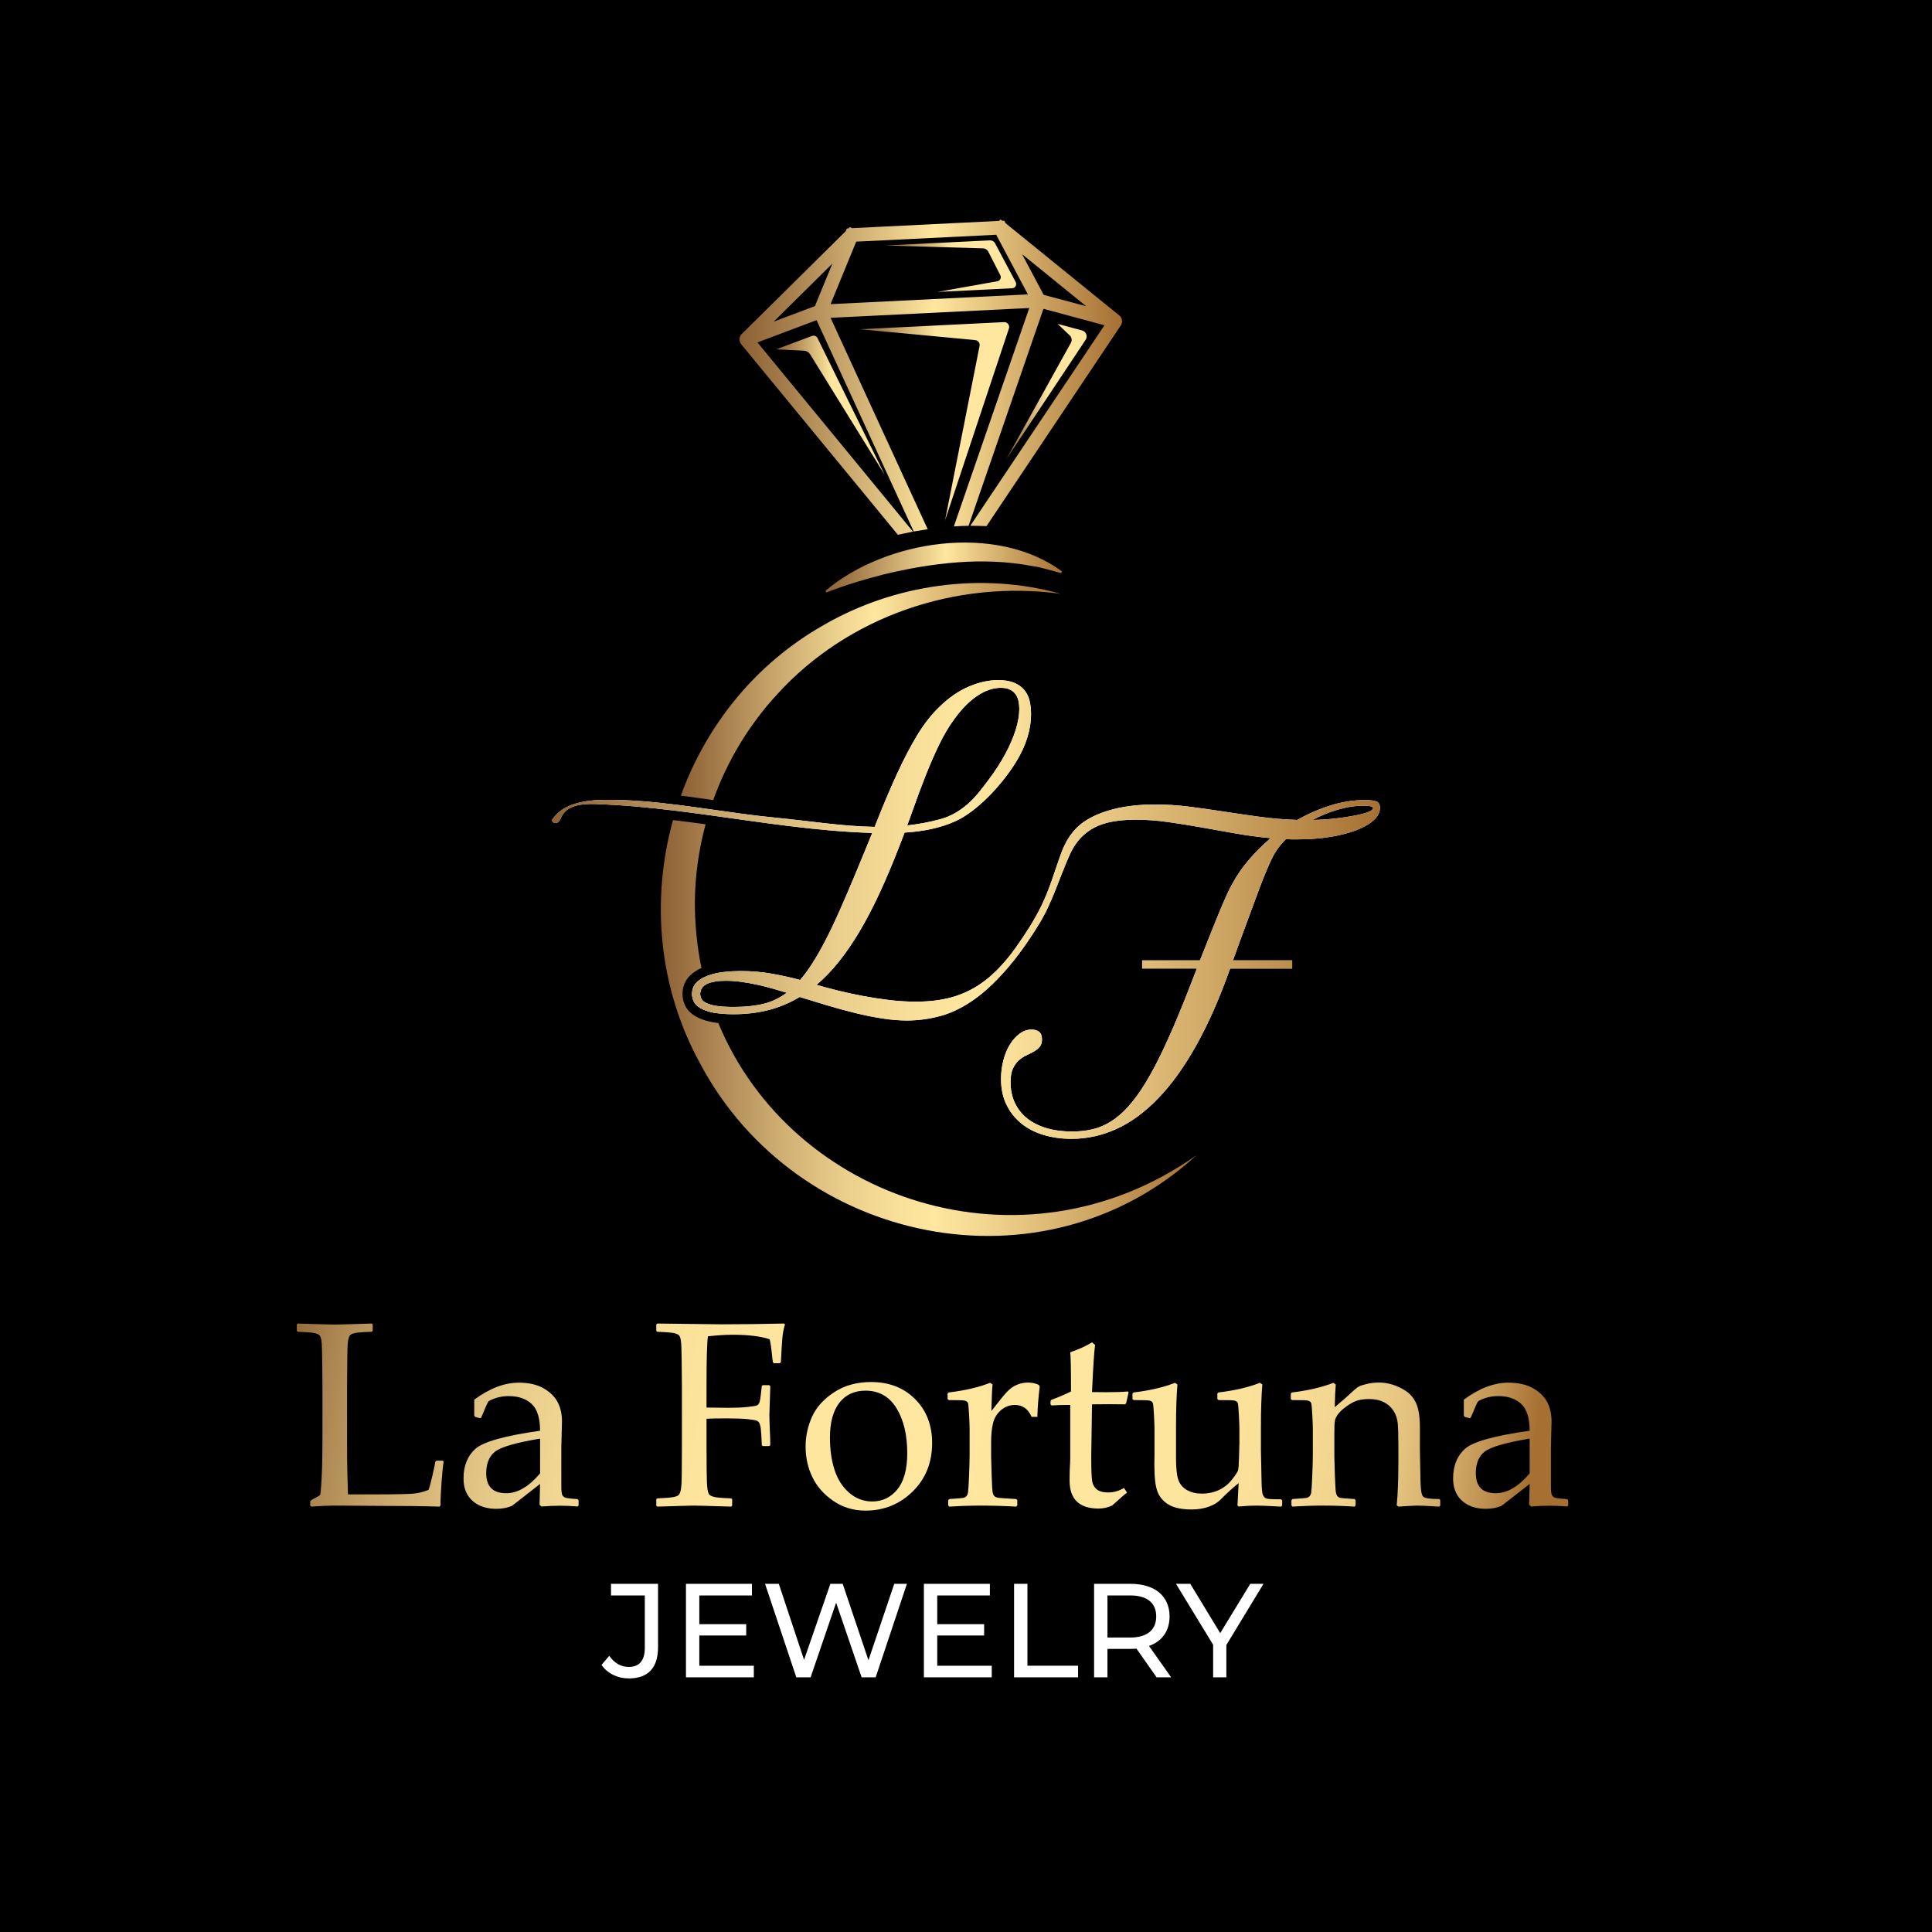 <svg xml:space="preserve" style="enable-background:new 0 0 3000 3000;" viewBox="0 0 3000 3000" y="0px" x="0px" xmlns:xlink="http://www.w3.org/1999/xlink" xmlns="http://www.w3.org/2000/svg" id="Layer_1" version="1.1">
<style type="text/css">
	.st0{stroke:#000000;stroke-miterlimit:10;}
	.st1{fill:url(#SVGID_1_);}
	.st2{fill:url(#SVGID_00000172409324422528577460000004516989243032609720_);}
	.st3{fill:url(#SVGID_00000178188737216573700040000013229994009526078080_);}
	.st4{fill:url(#SVGID_00000060006329146907292740000012583899188129133464_);}
	.st5{fill:url(#SVGID_00000001627973674837005530000016711638450771065256_);}
	.st6{fill:url(#SVGID_00000119831851064931775250000008488366230449412493_);}
	.st7{fill:url(#SVGID_00000017511765995339110520000006044158451010723973_);}
	.st8{fill:url(#SVGID_00000085967325208593668510000001064511098205279416_);}
	.st9{fill:url(#SVGID_00000180349953932118267370000008025961574440970173_);}
	.st10{fill:#FFFFFF;}
	.st11{fill:url(#SVGID_00000165235544561105318650000015255194694435870095_);}
	.st12{fill:url(#SVGID_00000028325531502913758320000005579332087512084116_);}
	.st13{fill:url(#SVGID_00000176012697835785635280000003943778245211383722_);}
	.st14{fill:url(#SVGID_00000046305089663653386160000001978880533234177671_);}
	.st15{fill:url(#SVGID_00000117646925062361009810000015095937215741815446_);}
	.st16{fill:url(#SVGID_00000124853268982719294160000017682778709423556287_);}
	.st17{fill:url(#SVGID_00000047762388318745619190000005462010759739873668_);}
	.st18{fill:url(#SVGID_00000120534267374753782600000016352187219758929591_);}
	.st19{fill:url(#SVGID_00000062171631213251949630000013414432879853416615_);}
</style>
<rect height="3004.29" width="3000" y="-2.84"></rect>
<g>
	<g>
		<g>
			<g>
				<path d="M460.9,2056.59l1.6-1.4c33.08,1.07,52.15,1.6,57.22,1.6c4.53,0,23.67-0.53,57.42-1.6l1.6,1.4v10l-1.6,1.4
					c-9.2,0.27-16.31,0.67-21.31,1.2c-5,0.53-8.64,1.54-10.9,3c-2.27,1.47-3.77,4.9-4.5,10.3c-0.73,5.4-1.1,12.9-1.1,22.51
					l-0.4,46.02v88.43c0,22.14,0.13,37.61,0.4,46.42l1,34.61h40.81c32.54,0,52.85-0.4,60.92-1.2c8.07-0.8,15.84-2.73,23.31-5.8
					c1.47-3.33,3.57-11,6.3-23.01c2.73-12,4.17-18.94,4.3-20.81l1.8-1.6h9.8l1.4,1.6c-1.07,5.34-2.17,15.67-3.3,31.01
					c-1.13,15.34-1.7,27.74-1.7,37.21l-1.6,1.6c-25.34-0.8-58.62-1.2-99.83-1.2l-58.42-0.4c-13.34,0-26.94,0.53-40.81,1.6l-1.6-1.6
					v-6.6l1.6-2c8.27-4.27,12.8-6.87,13.6-7.8c0.8-0.93,1.63-9.54,2.5-25.81c0.87-16.27,1.3-35.88,1.3-58.82v-85.83l-0.4-39.01
					c-0.13-15.21-0.5-25.01-1.1-29.41c-0.6-4.4-1.53-7.33-2.8-8.8c-1.27-1.47-3.7-2.67-7.3-3.6c-3.6-0.93-12.47-1.67-26.61-2.2
					l-1.6-1.4V2056.59z" class="st0"></path>
				<path d="M745.79,2202.24l-7.8-2l-1.6-2v-24.81c23.74-17.61,46.82-26.41,69.22-26.41c15.34,0,28.08,2.87,38.21,8.6
					c10.13,5.74,17.47,12.9,22.01,21.51c4.53,8.6,6.8,18.64,6.8,30.11l-1,40.21v59.62c0,8.14,0.57,13.07,1.7,14.8
					c1.13,1.74,2.43,2.9,3.9,3.5c1.47,0.6,4.2,1.1,8.2,1.5l11.4,1l1.6,1.8v8l-1.6,1.6c-9.74-0.8-18.81-1.2-27.21-1.2
					c-8,0-17.61,0.4-28.81,1.2l-3-2.8l0.8-32.21L795,2338.29c-7.34,3.07-15.34,4.6-24.01,4.6c-10.67,0-19.84-1.94-27.51-5.8
					c-7.67-3.87-13.54-9.27-17.61-16.21c-4.07-6.93-6.1-15.34-6.1-25.21c0-19.61,6.13-34.91,18.41-45.92
					c12.27-11,45.75-20.37,100.43-28.11c0-19.74-4.4-33.64-13.2-41.71c-8.8-8.07-20.61-12.1-35.41-12.1
					c-7.74,0-14.77,1.13-21.11,3.4c-6.34,2.27-9.97,4.1-10.9,5.5c-0.93,1.4-4.54,9.57-10.8,24.51L745.79,2202.24z M838.62,2233.85
					c-37.35,6.27-60.62,13-69.82,20.21c-9.2,7.2-13.8,18.34-13.8,33.41c0,20.81,10.33,31.21,31.01,31.21
					c17.74,0,35.28-10.27,52.62-30.81V2233.85z" class="st0"></path>
				<path d="M1097.09,2203.04v40.61l0.2,39.01c0.13,14.54,0.53,24.18,1.2,28.91c0.67,4.74,1.63,7.8,2.9,9.2
					c1.27,1.4,3.7,2.6,7.3,3.6c3.6,1,12.47,1.77,26.61,2.3l1.6,1.2v10l-1.6,1.6c-33.88-1.07-53.02-1.6-57.42-1.6
					c-4.27,0-23.34,0.53-57.22,1.6l-1.6-1.6v-10l1.6-1.2c12.54-0.53,20.84-1.2,24.91-2c4.07-0.8,6.8-1.87,8.2-3.2
					c1.4-1.33,2.53-4,3.4-8c0.87-4,1.37-13.07,1.5-27.21l0.2-42.62v-92.63l-0.4-39.01c-0.13-15.21-0.5-25.01-1.1-29.41
					s-1.53-7.33-2.8-8.8c-1.27-1.47-3.7-2.67-7.3-3.6c-3.6-0.93-12.47-1.67-26.61-2.2l-1.6-1.4v-10l1.6-1.4
					c56.55,0.8,89.56,1.2,99.03,1.2c31.74,0,64.29-0.4,97.63-1.2l1.6,1.4c-2.14,6.67-3.54,14.24-4.2,22.71
					c-0.67,8.47-1.4,20.44-2.2,35.91l-1.6,1.6h-9.4l-1.4-1.6c-0.27-0.93-0.87-6.07-1.8-15.41c-0.67-7.33-1.73-14.07-3.2-20.21
					c-13.87-4.67-33.01-7-57.42-7c-10.94,0-23.74,0.8-38.41,2.4c-1.47,10.4-2.2,35.75-2.2,76.03v34.61
					c16.94,0.27,28.48,0.4,34.61,0.4c11.34,0,21.07-0.43,29.21-1.3c8.13-0.87,13-1.7,14.6-2.5c1.6-0.8,2.83-2.3,3.7-4.5
					c0.87-2.2,1.7-7.03,2.5-14.5l1.2-10.8l1.4-1.6h10.2l1.6,1.8l-1.4,43.81c0,5.07,0.2,12.4,0.6,22.01
					c0.53,10.94,0.8,19.41,0.8,25.41l-1.8,1.6h-10l-1.4-1.6l-0.8-17.01c-0.4-6.67-1.07-11.54-2-14.6c-0.93-3.07-2.47-5.07-4.6-6
					c-2.13-0.93-6.87-1.8-14.2-2.6c-7.34-0.8-18.61-1.2-33.81-1.2C1114.02,2202.44,1103.89,2202.64,1097.09,2203.04z" class="st0"></path>
				<path d="M1250.93,2246.25c0-15.87,3.27-31.18,9.8-45.92c6.53-14.74,17.91-27.47,34.11-38.21
					c16.21-10.74,35.44-16.11,57.72-16.11c28.01,0,50.82,8.84,68.42,26.51c17.61,17.67,26.41,40.38,26.41,68.12
					c0,30.54-10.1,55.69-30.31,75.43c-20.21,19.74-44.58,29.61-73.12,29.61c-18.68,0-35.35-5.04-50.02-15.11
					c-14.67-10.07-25.51-22.37-32.51-36.91C1254.43,2279.13,1250.93,2263.33,1250.93,2246.25z M1288.74,2232.45
					c0,18.67,2.4,35.38,7.2,50.12c4.8,14.74,12.4,26.58,22.81,35.51c10.4,8.94,22.27,13.4,35.61,13.4
					c15.74,0,28.74-6.23,39.01-18.71c10.27-12.47,15.41-31.24,15.41-56.32c0-28.41-5.57-51.68-16.71-69.82
					c-11.14-18.14-27.18-27.21-48.12-27.21c-17.34,0-30.88,6.27-40.61,18.81C1293.61,2190.77,1288.74,2208.84,1288.74,2232.45z" class="st0"></path>
				<path d="M1537.42,2147.22l3.8,2.6c-0.8,7.74-1.4,21.48-1.8,41.21l15-19.01c4.93-6.27,9.3-11.1,13.1-14.5
					c3.8-3.4,8.23-6.03,13.3-7.9c5.07-1.87,10.27-2.8,15.61-2.8c5.87,0,11.4,1.2,16.61,3.6l1.4,2.8
					c-2.14,17.74-3.34,33.35-3.6,46.82h-9c-5.34-12.27-13.94-18.41-25.81-18.41c-8.27,0-15.47,2.63-21.61,7.9
					c-6.14,5.27-10.24,11.87-12.3,19.81c-2.07,7.94-3.1,17.97-3.1,30.11v22.21c0,4,0.27,13.8,0.8,29.41
					c0.53,15.61,1.1,24.61,1.7,27.01c0.6,2.4,1.53,4.17,2.8,5.3c1.27,1.13,2.93,1.9,5,2.3c2.07,0.4,11.57,1.07,28.51,2l1.8,1.6v8.4
					l-1.8,1.8c-17.74-1.07-36.28-1.6-55.62-1.6c-15.34,0-31.34,0.53-48.02,1.6l-1.8-1.8v-8.4l1.8-1.6c12.94-0.8,20.24-1.4,21.91-1.8
					c1.67-0.4,3.13-1.23,4.4-2.5c1.27-1.27,2.13-3.2,2.6-5.8c0.47-2.6,1-11.2,1.6-25.81c0.6-14.61,0.9-25.64,0.9-33.11v-39.41
					c0-5.33-0.27-12.6-0.8-21.81c-0.53-9.2-0.97-14.87-1.3-17c-0.33-2.13-1.37-3.7-3.1-4.7c-1.74-1-5.2-1.5-10.4-1.5l-16.81-0.2
					l-1.8-1.6v-8.6l1.6-1.6C1498.47,2159.16,1519.94,2154.16,1537.42,2147.22z" class="st0"></path>
				<path d="M1631.24,2180.83v-5.2l1.4-2c12.54-4.67,22.67-9,30.41-13c0-34.81-0.4-55.08-1.2-60.82
					c13.74-4.8,25.01-9.93,33.81-15.41l4.8,4c-1.33,8.4-2.94,32.81-4.8,73.22c6.67,0.13,13.87,0.2,21.61,0.2
					c15.74,0,27.01-0.4,33.81-1.2l1.4,1.4l-3.8,16.81l-1.6,1.8c-6.8-0.13-14.34-0.2-22.61-0.2c-7.47,0-17.07,0.07-28.81,0.2
					l-1.2,81.43c0,18.81,0.43,31.11,1.3,36.91c0.87,5.8,3.27,10.34,7.2,13.6c3.93,3.27,9.77,4.9,17.51,4.9
					c8.93,0,17.21-2.33,24.81-7l4.8,7.2c-3.2,2.27-10.87,8.94-23.01,20.01c-6.94,3.2-14,4.8-21.21,4.8
					c-30.01,0-45.01-14.54-45.01-43.62c0-10.67,0.27-19.74,0.8-27.21c0.13-2.27,0.2-4.6,0.2-7v-83.03h-8.2
					c-6,0-12.87,0.27-20.61,0.8L1631.24,2180.83z" class="st0"></path>
				<path d="M1824.5,2147.22l3.8,2.6c-1.47,17.48-2.2,39.68-2.2,66.62v46.62c0,17.07,1.3,28.94,3.9,35.61
					c2.6,6.67,7.1,11.77,13.5,15.3c6.4,3.54,14,5.3,22.81,5.3c9.73,0,18.61-1.9,26.61-5.7c8-3.8,14.71-9.17,20.11-16.11
					c5.4-6.93,8.5-11.6,9.3-14c0.8-2.4,1.33-9.13,1.6-20.21l0.6-22.41v-21.61c0-5.33-0.27-12.6-0.8-21.81
					c-0.53-9.2-0.97-14.87-1.3-17c-0.33-2.13-1.37-3.7-3.1-4.7c-1.73-1-5.2-1.5-10.4-1.5l-16.81-0.2l-1.8-1.6v-8.6l1.6-1.6
					c25.47-3.07,46.95-8.07,64.42-15l3.8,2.6c-1.47,17.48-2.2,39.68-2.2,66.62v35.21c0,2,0.33,18.34,1,49.02
					c0.27,11.34,0.97,18.24,2.1,20.71c1.13,2.47,2.7,4.2,4.7,5.2s7.93,1.5,17.81,1.5h5.6l1.8,1.6v8l-1.6,1.8
					c-18.81-1.07-31.41-1.6-37.81-1.6c-8.14,0-17.54,0.47-28.21,1.4l-1.8-1.6c0.8-13.6,1.4-25.14,1.8-34.61
					c-8.4,6.54-18.01,15.27-28.81,26.21c-4.14,4.14-10.07,7.6-17.81,10.4c-7.74,2.8-16.54,4.2-26.41,4.2
					c-14.94,0-26.58-2.37-34.91-7.1c-8.34-4.73-14.24-11.27-17.71-19.61c-3.47-8.33-5.2-22.71-5.2-43.11l0.2-15.81v-39.01
					c0-5.33-0.27-12.6-0.8-21.81c-0.53-9.2-0.97-14.87-1.3-17c-0.33-2.13-1.37-3.7-3.1-4.7c-1.74-1-5.2-1.5-10.4-1.5l-16.81-0.2
					l-1.8-1.6v-8.6l1.6-1.6C1785.55,2159.16,1807.02,2154.16,1824.5,2147.22z" class="st0"></path>
				<path d="M2070.37,2147.22l3.8,2.6c-0.8,8.94-1.33,20.68-1.6,35.21c10.67-8.8,20.81-17.74,30.41-26.81
					c2.8-2.53,5.43-4.4,7.9-5.6c2.47-1.2,6.57-2.47,12.3-3.8c5.73-1.33,11.6-2,17.61-2c10.13,0,19.97,2.07,29.51,6.2
					c9.53,4.14,16.74,9.04,21.61,14.71c4.87,5.67,8.23,12.37,10.1,20.11c1.87,7.74,2.8,17.27,2.8,28.61v35.21
					c0,2.27,0.33,18.88,1,49.82c0.27,12.67,1.67,20.21,4.2,22.61c2.53,2.4,10.8,3.6,24.81,3.6l1.6,1.6v8.6l-1.6,1.6
					c-16.94-1.07-28.41-1.6-34.41-1.6c-3.47,0-13.21,0.53-29.21,1.6l-2.4-2.2c1.73-17.34,2.6-39.94,2.6-67.82v-26.21
					c0-15.74-0.37-27.08-1.1-34.01c-0.73-6.93-2.97-13.24-6.7-18.91c-3.74-5.67-8.74-10.07-15.01-13.21
					c-6.27-3.13-13.74-4.7-22.41-4.7c-6.94,0-12.87,0.7-17.81,2.1c-4.94,1.4-10.47,4.27-16.61,8.6c-6.14,4.34-10.67,8.4-13.6,12.2
					c-2.93,3.8-4.7,7.34-5.3,10.6c-0.6,3.27-0.9,10.24-0.9,20.91v34.81c0,2.93,0.27,12.37,0.8,28.31c0.53,15.94,1.1,25.24,1.7,27.91
					c0.6,2.67,1.5,4.6,2.7,5.8s2.67,1.97,4.4,2.3c1.73,0.33,8.93,0.9,21.61,1.7l1.8,1.6v8.4l-1.6,1.8
					c-16.67-1.07-32.75-1.6-48.22-1.6c-15.34,0-31.34,0.53-48.02,1.6l-1.8-1.8v-8.4l1.8-1.6c12.94-0.8,20.24-1.4,21.91-1.8
					c1.67-0.4,3.13-1.23,4.4-2.5c1.27-1.27,2.13-3.2,2.6-5.8c0.47-2.6,1-11.2,1.6-25.81c0.6-14.61,0.9-25.64,0.9-33.11v-39.41
					c0-5.33-0.27-12.6-0.8-21.81c-0.54-9.2-0.97-14.87-1.3-17c-0.33-2.13-1.37-3.7-3.1-4.7c-1.74-1-5.2-1.5-10.4-1.5l-16.81-0.2
					l-1.8-1.6v-8.6l1.6-1.6C2031.42,2159.16,2052.9,2154.16,2070.37,2147.22z" class="st0"></path>
				<path d="M2282.43,2202.24l-7.8-2l-1.6-2v-24.81c23.74-17.61,46.82-26.41,69.22-26.41c15.34,0,28.08,2.87,38.21,8.6
					c10.13,5.74,17.47,12.9,22.01,21.51c4.53,8.6,6.8,18.64,6.8,30.11l-1,40.21v59.62c0,8.14,0.57,13.07,1.7,14.8
					c1.13,1.74,2.43,2.9,3.9,3.5c1.47,0.6,4.2,1.1,8.2,1.5l11.4,1l1.6,1.8v8l-1.6,1.6c-9.74-0.8-18.81-1.2-27.21-1.2
					c-8,0-17.61,0.4-28.81,1.2l-3-2.8l0.8-32.21l-43.62,34.01c-7.34,3.07-15.34,4.6-24.01,4.6c-10.67,0-19.84-1.94-27.51-5.8
					c-7.67-3.87-13.54-9.27-17.61-16.21c-4.07-6.93-6.1-15.34-6.1-25.21c0-19.61,6.13-34.91,18.41-45.92
					c12.27-11,45.75-20.37,100.43-28.11c0-19.74-4.4-33.64-13.21-41.71c-8.8-8.07-20.61-12.1-35.41-12.1
					c-7.74,0-14.77,1.13-21.11,3.4c-6.34,2.27-9.97,4.1-10.9,5.5c-0.93,1.4-4.54,9.57-10.8,24.51L2282.43,2202.24z M2375.26,2233.85
					c-37.35,6.27-60.62,13-69.82,20.21c-9.2,7.2-13.8,18.34-13.8,33.41c0,20.81,10.33,31.21,31.01,31.21
					c17.74,0,35.28-10.27,52.62-30.81V2233.85z" class="st0"></path>
			</g>
			<g>
				<linearGradient y2="2478.564" x2="2344.316" y1="2179.046" x1="412.229" gradientUnits="userSpaceOnUse" id="SVGID_1_">
					<stop style="stop-color:#8C6034" offset="0"></stop>
					<stop style="stop-color:#AA8450" offset="0.044"></stop>
					<stop style="stop-color:#C4A268" offset="0.093"></stop>
					<stop style="stop-color:#DABB7C" offset="0.146"></stop>
					<stop style="stop-color:#EACF8C" offset="0.205"></stop>
					<stop style="stop-color:#F6DD97" offset="0.272"></stop>
					<stop style="stop-color:#FDE59D" offset="0.357"></stop>
					<stop style="stop-color:#FFE79F" offset="0.511"></stop>
					<stop style="stop-color:#FEE59D" offset="0.724"></stop>
					<stop style="stop-color:#F9DE97" offset="0.8"></stop>
					<stop style="stop-color:#F0D38C" offset="0.855"></stop>
					<stop style="stop-color:#E3C27D" offset="0.899"></stop>
					<stop style="stop-color:#D3AC69" offset="0.936"></stop>
					<stop style="stop-color:#BF9151" offset="0.969"></stop>
					<stop style="stop-color:#A77234" offset="0.999"></stop>
					<stop style="stop-color:#A67033" offset="1"></stop>
				</linearGradient>
				<path d="M460.9,2056.59l1.6-1.4c33.08,1.07,52.15,1.6,57.22,1.6c4.53,0,23.67-0.53,57.42-1.6l1.6,1.4v10l-1.6,1.4
					c-9.2,0.27-16.31,0.67-21.31,1.2c-5,0.53-8.64,1.54-10.9,3c-2.27,1.47-3.77,4.9-4.5,10.3c-0.73,5.4-1.1,12.9-1.1,22.51
					l-0.4,46.02v88.43c0,22.14,0.13,37.61,0.4,46.42l1,34.61h40.81c32.54,0,52.85-0.4,60.92-1.2c8.07-0.8,15.84-2.73,23.31-5.8
					c1.47-3.33,3.57-11,6.3-23.01c2.73-12,4.17-18.94,4.3-20.81l1.8-1.6h9.8l1.4,1.6c-1.07,5.34-2.17,15.67-3.3,31.01
					c-1.13,15.34-1.7,27.74-1.7,37.21l-1.6,1.6c-25.34-0.8-58.62-1.2-99.83-1.2l-58.42-0.4c-13.34,0-26.94,0.53-40.81,1.6l-1.6-1.6
					v-6.6l1.6-2c8.27-4.27,12.8-6.87,13.6-7.8c0.8-0.93,1.63-9.54,2.5-25.81c0.87-16.27,1.3-35.88,1.3-58.82v-85.83l-0.4-39.01
					c-0.13-15.21-0.5-25.01-1.1-29.41c-0.6-4.4-1.53-7.33-2.8-8.8c-1.27-1.47-3.7-2.67-7.3-3.6c-3.6-0.93-12.47-1.67-26.61-2.2
					l-1.6-1.4V2056.59z" class="st1"></path>
				
					<linearGradient y2="2485.823" x2="2343.191" y1="2186.305" x1="411.104" gradientUnits="userSpaceOnUse" id="SVGID_00000009580974976219369150000003281620004061584043_">
					<stop style="stop-color:#8C6034" offset="0"></stop>
					<stop style="stop-color:#AA8450" offset="0.044"></stop>
					<stop style="stop-color:#C4A268" offset="0.093"></stop>
					<stop style="stop-color:#DABB7C" offset="0.146"></stop>
					<stop style="stop-color:#EACF8C" offset="0.205"></stop>
					<stop style="stop-color:#F6DD97" offset="0.272"></stop>
					<stop style="stop-color:#FDE59D" offset="0.357"></stop>
					<stop style="stop-color:#FFE79F" offset="0.511"></stop>
					<stop style="stop-color:#FEE59D" offset="0.724"></stop>
					<stop style="stop-color:#F9DE97" offset="0.8"></stop>
					<stop style="stop-color:#F0D38C" offset="0.855"></stop>
					<stop style="stop-color:#E3C27D" offset="0.899"></stop>
					<stop style="stop-color:#D3AC69" offset="0.936"></stop>
					<stop style="stop-color:#BF9151" offset="0.969"></stop>
					<stop style="stop-color:#A77234" offset="0.999"></stop>
					<stop style="stop-color:#A67033" offset="1"></stop>
				</linearGradient>
				<path d="M745.79,2202.24l-7.8-2l-1.6-2v-24.81
					c23.74-17.61,46.82-26.41,69.22-26.41c15.34,0,28.08,2.87,38.21,8.6c10.13,5.74,17.47,12.9,22.01,21.51
					c4.53,8.6,6.8,18.64,6.8,30.11l-1,40.21v59.62c0,8.14,0.57,13.07,1.7,14.8c1.13,1.74,2.43,2.9,3.9,3.5c1.47,0.6,4.2,1.1,8.2,1.5
					l11.4,1l1.6,1.8v8l-1.6,1.6c-9.74-0.8-18.81-1.2-27.21-1.2c-8,0-17.61,0.4-28.81,1.2l-3-2.8l0.8-32.21L795,2338.29
					c-7.34,3.07-15.34,4.6-24.01,4.6c-10.67,0-19.84-1.94-27.51-5.8c-7.67-3.87-13.54-9.27-17.61-16.21
					c-4.07-6.93-6.1-15.34-6.1-25.21c0-19.61,6.13-34.91,18.41-45.92c12.27-11,45.75-20.37,100.43-28.11
					c0-19.74-4.4-33.64-13.2-41.71c-8.8-8.07-20.61-12.1-35.41-12.1c-7.74,0-14.77,1.13-21.11,3.4c-6.34,2.27-9.97,4.1-10.9,5.5
					c-0.93,1.4-4.54,9.57-10.8,24.51L745.79,2202.24z M838.62,2233.85c-37.35,6.27-60.62,13-69.82,20.21
					c-9.2,7.2-13.8,18.34-13.8,33.41c0,20.81,10.33,31.21,31.01,31.21c17.74,0,35.28-10.27,52.62-30.81V2233.85z" style="fill:url(#SVGID_00000009580974976219369150000003281620004061584043_);"></path>
				
					<linearGradient y2="2389.433" x2="2358.133" y1="2089.915" x1="426.046" gradientUnits="userSpaceOnUse" id="SVGID_00000032607982349844729150000016692754706291437750_">
					<stop style="stop-color:#8C6034" offset="0"></stop>
					<stop style="stop-color:#AA8450" offset="0.044"></stop>
					<stop style="stop-color:#C4A268" offset="0.093"></stop>
					<stop style="stop-color:#DABB7C" offset="0.146"></stop>
					<stop style="stop-color:#EACF8C" offset="0.205"></stop>
					<stop style="stop-color:#F6DD97" offset="0.272"></stop>
					<stop style="stop-color:#FDE59D" offset="0.357"></stop>
					<stop style="stop-color:#FFE79F" offset="0.511"></stop>
					<stop style="stop-color:#FEE59D" offset="0.724"></stop>
					<stop style="stop-color:#F9DE97" offset="0.8"></stop>
					<stop style="stop-color:#F0D38C" offset="0.855"></stop>
					<stop style="stop-color:#E3C27D" offset="0.899"></stop>
					<stop style="stop-color:#D3AC69" offset="0.936"></stop>
					<stop style="stop-color:#BF9151" offset="0.969"></stop>
					<stop style="stop-color:#A77234" offset="0.999"></stop>
					<stop style="stop-color:#A67033" offset="1"></stop>
				</linearGradient>
				<path d="M1097.09,2203.04v40.61l0.2,39.01
					c0.13,14.54,0.53,24.18,1.2,28.91c0.67,4.74,1.63,7.8,2.9,9.2c1.27,1.4,3.7,2.6,7.3,3.6c3.6,1,12.47,1.77,26.61,2.3l1.6,1.2v10
					l-1.6,1.6c-33.88-1.07-53.02-1.6-57.42-1.6c-4.27,0-23.34,0.53-57.22,1.6l-1.6-1.6v-10l1.6-1.2c12.54-0.53,20.84-1.2,24.91-2
					c4.07-0.8,6.8-1.87,8.2-3.2c1.4-1.33,2.53-4,3.4-8c0.87-4,1.37-13.07,1.5-27.21l0.2-42.62v-92.63l-0.4-39.01
					c-0.13-15.21-0.5-25.01-1.1-29.41s-1.53-7.33-2.8-8.8c-1.27-1.47-3.7-2.67-7.3-3.6c-3.6-0.93-12.47-1.67-26.61-2.2l-1.6-1.4v-10
					l1.6-1.4c56.55,0.8,89.56,1.2,99.03,1.2c31.74,0,64.29-0.4,97.63-1.2l1.6,1.4c-2.14,6.67-3.54,14.24-4.2,22.71
					c-0.67,8.47-1.4,20.44-2.2,35.91l-1.6,1.6h-9.4l-1.4-1.6c-0.27-0.93-0.87-6.07-1.8-15.41c-0.67-7.33-1.73-14.07-3.2-20.21
					c-13.87-4.67-33.01-7-57.42-7c-10.94,0-23.74,0.8-38.41,2.4c-1.47,10.4-2.2,35.75-2.2,76.03v34.61
					c16.94,0.27,28.48,0.4,34.61,0.4c11.34,0,21.07-0.43,29.21-1.3c8.13-0.87,13-1.7,14.6-2.5c1.6-0.8,2.83-2.3,3.7-4.5
					c0.87-2.2,1.7-7.03,2.5-14.5l1.2-10.8l1.4-1.6h10.2l1.6,1.8l-1.4,43.81c0,5.07,0.2,12.4,0.6,22.01
					c0.53,10.94,0.8,19.41,0.8,25.41l-1.8,1.6h-10l-1.4-1.6l-0.8-17.01c-0.4-6.67-1.07-11.54-2-14.6c-0.93-3.07-2.47-5.07-4.6-6
					c-2.13-0.93-6.87-1.8-14.2-2.6c-7.34-0.8-18.61-1.2-33.81-1.2C1114.02,2202.44,1103.89,2202.64,1097.09,2203.04z" style="fill:url(#SVGID_00000032607982349844729150000016692754706291437750_);"></path>
				
					<linearGradient y2="2401.961" x2="2356.191" y1="2102.443" x1="424.104" gradientUnits="userSpaceOnUse" id="SVGID_00000156554730832169421850000016363322577846022044_">
					<stop style="stop-color:#8C6034" offset="0"></stop>
					<stop style="stop-color:#AA8450" offset="0.044"></stop>
					<stop style="stop-color:#C4A268" offset="0.093"></stop>
					<stop style="stop-color:#DABB7C" offset="0.146"></stop>
					<stop style="stop-color:#EACF8C" offset="0.205"></stop>
					<stop style="stop-color:#F6DD97" offset="0.272"></stop>
					<stop style="stop-color:#FDE59D" offset="0.357"></stop>
					<stop style="stop-color:#FFE79F" offset="0.511"></stop>
					<stop style="stop-color:#FEE59D" offset="0.724"></stop>
					<stop style="stop-color:#F9DE97" offset="0.8"></stop>
					<stop style="stop-color:#F0D38C" offset="0.855"></stop>
					<stop style="stop-color:#E3C27D" offset="0.899"></stop>
					<stop style="stop-color:#D3AC69" offset="0.936"></stop>
					<stop style="stop-color:#BF9151" offset="0.969"></stop>
					<stop style="stop-color:#A77234" offset="0.999"></stop>
					<stop style="stop-color:#A67033" offset="1"></stop>
				</linearGradient>
				<path d="M1250.93,2246.25
					c0-15.87,3.27-31.18,9.8-45.92c6.53-14.74,17.91-27.47,34.11-38.21c16.21-10.74,35.44-16.11,57.72-16.11
					c28.01,0,50.82,8.84,68.42,26.51c17.61,17.67,26.41,40.38,26.41,68.12c0,30.54-10.1,55.69-30.31,75.43
					c-20.21,19.74-44.58,29.61-73.12,29.61c-18.68,0-35.35-5.04-50.02-15.11c-14.67-10.07-25.51-22.37-32.51-36.91
					C1254.43,2279.13,1250.93,2263.33,1250.93,2246.25z M1288.74,2232.45c0,18.67,2.4,35.38,7.2,50.12
					c4.8,14.74,12.4,26.58,22.81,35.51c10.4,8.94,22.27,13.4,35.61,13.4c15.74,0,28.74-6.23,39.01-18.71
					c10.27-12.47,15.41-31.24,15.41-56.32c0-28.41-5.57-51.68-16.71-69.82c-11.14-18.14-27.18-27.21-48.12-27.21
					c-17.34,0-30.88,6.27-40.61,18.81C1293.61,2190.77,1288.74,2208.84,1288.74,2232.45z" style="fill:url(#SVGID_00000156554730832169421850000016363322577846022044_);"></path>
				
					<linearGradient y2="2370.906" x2="2361.006" y1="2071.388" x1="428.918" gradientUnits="userSpaceOnUse" id="SVGID_00000093156005990797257370000009275723783864664756_">
					<stop style="stop-color:#8C6034" offset="0"></stop>
					<stop style="stop-color:#AA8450" offset="0.044"></stop>
					<stop style="stop-color:#C4A268" offset="0.093"></stop>
					<stop style="stop-color:#DABB7C" offset="0.146"></stop>
					<stop style="stop-color:#EACF8C" offset="0.205"></stop>
					<stop style="stop-color:#F6DD97" offset="0.272"></stop>
					<stop style="stop-color:#FDE59D" offset="0.357"></stop>
					<stop style="stop-color:#FFE79F" offset="0.511"></stop>
					<stop style="stop-color:#FEE59D" offset="0.724"></stop>
					<stop style="stop-color:#F9DE97" offset="0.8"></stop>
					<stop style="stop-color:#F0D38C" offset="0.855"></stop>
					<stop style="stop-color:#E3C27D" offset="0.899"></stop>
					<stop style="stop-color:#D3AC69" offset="0.936"></stop>
					<stop style="stop-color:#BF9151" offset="0.969"></stop>
					<stop style="stop-color:#A77234" offset="0.999"></stop>
					<stop style="stop-color:#A67033" offset="1"></stop>
				</linearGradient>
				<path d="M1537.42,2147.22l3.8,2.6
					c-0.8,7.74-1.4,21.48-1.8,41.21l15-19.01c4.93-6.27,9.3-11.1,13.1-14.5c3.8-3.4,8.23-6.03,13.3-7.9
					c5.07-1.87,10.27-2.8,15.61-2.8c5.87,0,11.4,1.2,16.61,3.6l1.4,2.8c-2.14,17.74-3.34,33.35-3.6,46.82h-9
					c-5.34-12.27-13.94-18.41-25.81-18.41c-8.27,0-15.47,2.63-21.61,7.9c-6.14,5.27-10.24,11.87-12.3,19.81
					c-2.07,7.94-3.1,17.97-3.1,30.11v22.21c0,4,0.27,13.8,0.8,29.41c0.53,15.61,1.1,24.61,1.7,27.01c0.6,2.4,1.53,4.17,2.8,5.3
					c1.27,1.13,2.93,1.9,5,2.3c2.07,0.4,11.57,1.07,28.51,2l1.8,1.6v8.4l-1.8,1.8c-17.74-1.07-36.28-1.6-55.62-1.6
					c-15.34,0-31.34,0.53-48.02,1.6l-1.8-1.8v-8.4l1.8-1.6c12.94-0.8,20.24-1.4,21.91-1.8c1.67-0.4,3.13-1.23,4.4-2.5
					c1.27-1.27,2.13-3.2,2.6-5.8c0.47-2.6,1-11.2,1.6-25.81c0.6-14.61,0.9-25.64,0.9-33.11v-39.41c0-5.33-0.27-12.6-0.8-21.81
					c-0.53-9.2-0.97-14.87-1.3-17c-0.33-2.13-1.37-3.7-3.1-4.7c-1.74-1-5.2-1.5-10.4-1.5l-16.81-0.2l-1.8-1.6v-8.6l1.6-1.6
					C1498.47,2159.16,1519.94,2154.16,1537.42,2147.22z" style="fill:url(#SVGID_00000093156005990797257370000009275723783864664756_);"></path>
				
					<linearGradient y2="2317.559" x2="2369.276" y1="2018.042" x1="437.188" gradientUnits="userSpaceOnUse" id="SVGID_00000154406800311463479640000001522297371602607007_">
					<stop style="stop-color:#8C6034" offset="0"></stop>
					<stop style="stop-color:#AA8450" offset="0.044"></stop>
					<stop style="stop-color:#C4A268" offset="0.093"></stop>
					<stop style="stop-color:#DABB7C" offset="0.146"></stop>
					<stop style="stop-color:#EACF8C" offset="0.205"></stop>
					<stop style="stop-color:#F6DD97" offset="0.272"></stop>
					<stop style="stop-color:#FDE59D" offset="0.357"></stop>
					<stop style="stop-color:#FFE79F" offset="0.511"></stop>
					<stop style="stop-color:#FEE59D" offset="0.724"></stop>
					<stop style="stop-color:#F9DE97" offset="0.8"></stop>
					<stop style="stop-color:#F0D38C" offset="0.855"></stop>
					<stop style="stop-color:#E3C27D" offset="0.899"></stop>
					<stop style="stop-color:#D3AC69" offset="0.936"></stop>
					<stop style="stop-color:#BF9151" offset="0.969"></stop>
					<stop style="stop-color:#A77234" offset="0.999"></stop>
					<stop style="stop-color:#A67033" offset="1"></stop>
				</linearGradient>
				<path d="M1631.24,2180.83v-5.2l1.4-2
					c12.54-4.67,22.67-9,30.41-13c0-34.81-0.4-55.08-1.2-60.82c13.74-4.8,25.01-9.93,33.81-15.41l4.8,4
					c-1.33,8.4-2.94,32.81-4.8,73.22c6.67,0.13,13.87,0.2,21.61,0.2c15.74,0,27.01-0.4,33.81-1.2l1.4,1.4l-3.8,16.81l-1.6,1.8
					c-6.8-0.13-14.34-0.2-22.61-0.2c-7.47,0-17.07,0.07-28.81,0.2l-1.2,81.43c0,18.81,0.43,31.11,1.3,36.91
					c0.87,5.8,3.27,10.34,7.2,13.6c3.93,3.27,9.77,4.9,17.51,4.9c8.93,0,17.21-2.33,24.81-7l4.8,7.2
					c-3.2,2.27-10.87,8.94-23.01,20.01c-6.94,3.2-14,4.8-21.21,4.8c-30.01,0-45.01-14.54-45.01-43.62c0-10.67,0.27-19.74,0.8-27.21
					c0.13-2.27,0.2-4.6,0.2-7v-83.03h-8.2c-6,0-12.87,0.27-20.61,0.8L1631.24,2180.83z" style="fill:url(#SVGID_00000154406800311463479640000001522297371602607007_);"></path>
				
					<linearGradient y2="2318.464" x2="2369.135" y1="2018.946" x1="437.048" gradientUnits="userSpaceOnUse" id="SVGID_00000082331493001862491770000011875575715493633698_">
					<stop style="stop-color:#8C6034" offset="0"></stop>
					<stop style="stop-color:#AA8450" offset="0.044"></stop>
					<stop style="stop-color:#C4A268" offset="0.093"></stop>
					<stop style="stop-color:#DABB7C" offset="0.146"></stop>
					<stop style="stop-color:#EACF8C" offset="0.205"></stop>
					<stop style="stop-color:#F6DD97" offset="0.272"></stop>
					<stop style="stop-color:#FDE59D" offset="0.357"></stop>
					<stop style="stop-color:#FFE79F" offset="0.511"></stop>
					<stop style="stop-color:#FEE59D" offset="0.724"></stop>
					<stop style="stop-color:#F9DE97" offset="0.8"></stop>
					<stop style="stop-color:#F0D38C" offset="0.855"></stop>
					<stop style="stop-color:#E3C27D" offset="0.899"></stop>
					<stop style="stop-color:#D3AC69" offset="0.936"></stop>
					<stop style="stop-color:#BF9151" offset="0.969"></stop>
					<stop style="stop-color:#A77234" offset="0.999"></stop>
					<stop style="stop-color:#A67033" offset="1"></stop>
				</linearGradient>
				<path d="M1824.5,2147.22l3.8,2.6
					c-1.47,17.48-2.2,39.68-2.2,66.62v46.62c0,17.07,1.3,28.94,3.9,35.61c2.6,6.67,7.1,11.77,13.5,15.3c6.4,3.54,14,5.3,22.81,5.3
					c9.73,0,18.61-1.9,26.61-5.7c8-3.8,14.71-9.17,20.11-16.11c5.4-6.93,8.5-11.6,9.3-14c0.8-2.4,1.33-9.13,1.6-20.21l0.6-22.41
					v-21.61c0-5.33-0.27-12.6-0.8-21.81c-0.53-9.2-0.97-14.87-1.3-17c-0.33-2.13-1.37-3.7-3.1-4.7c-1.73-1-5.2-1.5-10.4-1.5
					l-16.81-0.2l-1.8-1.6v-8.6l1.6-1.6c25.47-3.07,46.95-8.07,64.42-15l3.8,2.6c-1.47,17.48-2.2,39.68-2.2,66.62v35.21
					c0,2,0.33,18.34,1,49.02c0.27,11.34,0.97,18.24,2.1,20.71c1.13,2.47,2.7,4.2,4.7,5.2s7.93,1.5,17.81,1.5h5.6l1.8,1.6v8l-1.6,1.8
					c-18.81-1.07-31.41-1.6-37.81-1.6c-8.14,0-17.54,0.47-28.21,1.4l-1.8-1.6c0.8-13.6,1.4-25.14,1.8-34.61
					c-8.4,6.54-18.01,15.27-28.81,26.21c-4.14,4.14-10.07,7.6-17.81,10.4c-7.74,2.8-16.54,4.2-26.41,4.2
					c-14.94,0-26.58-2.37-34.91-7.1c-8.34-4.73-14.24-11.27-17.71-19.61c-3.47-8.33-5.2-22.71-5.2-43.11l0.2-15.81v-39.01
					c0-5.33-0.27-12.6-0.8-21.81c-0.53-9.2-0.97-14.87-1.3-17c-0.33-2.13-1.37-3.7-3.1-4.7c-1.74-1-5.2-1.5-10.4-1.5l-16.81-0.2
					l-1.8-1.6v-8.6l1.6-1.6C1785.55,2159.16,1807.02,2154.16,1824.5,2147.22z" style="fill:url(#SVGID_00000082331493001862491770000011875575715493633698_);"></path>
				
					<linearGradient y2="2289.177" x2="2373.675" y1="1989.659" x1="441.588" gradientUnits="userSpaceOnUse" id="SVGID_00000094576920381186923990000005456478344969596816_">
					<stop style="stop-color:#8C6034" offset="0"></stop>
					<stop style="stop-color:#AA8450" offset="0.044"></stop>
					<stop style="stop-color:#C4A268" offset="0.093"></stop>
					<stop style="stop-color:#DABB7C" offset="0.146"></stop>
					<stop style="stop-color:#EACF8C" offset="0.205"></stop>
					<stop style="stop-color:#F6DD97" offset="0.272"></stop>
					<stop style="stop-color:#FDE59D" offset="0.357"></stop>
					<stop style="stop-color:#FFE79F" offset="0.511"></stop>
					<stop style="stop-color:#FEE59D" offset="0.724"></stop>
					<stop style="stop-color:#F9DE97" offset="0.8"></stop>
					<stop style="stop-color:#F0D38C" offset="0.855"></stop>
					<stop style="stop-color:#E3C27D" offset="0.899"></stop>
					<stop style="stop-color:#D3AC69" offset="0.936"></stop>
					<stop style="stop-color:#BF9151" offset="0.969"></stop>
					<stop style="stop-color:#A77234" offset="0.999"></stop>
					<stop style="stop-color:#A67033" offset="1"></stop>
				</linearGradient>
				<path d="M2070.37,2147.22l3.8,2.6
					c-0.8,8.94-1.33,20.68-1.6,35.21c10.67-8.8,20.81-17.74,30.41-26.81c2.8-2.53,5.43-4.4,7.9-5.6c2.47-1.2,6.57-2.47,12.3-3.8
					c5.73-1.33,11.6-2,17.61-2c10.13,0,19.97,2.07,29.51,6.2c9.53,4.14,16.74,9.04,21.61,14.71c4.87,5.67,8.23,12.37,10.1,20.11
					c1.87,7.74,2.8,17.27,2.8,28.61v35.21c0,2.27,0.33,18.88,1,49.82c0.27,12.67,1.67,20.21,4.2,22.61c2.53,2.4,10.8,3.6,24.81,3.6
					l1.6,1.6v8.6l-1.6,1.6c-16.94-1.07-28.41-1.6-34.41-1.6c-3.47,0-13.21,0.53-29.21,1.6l-2.4-2.2c1.73-17.34,2.6-39.94,2.6-67.82
					v-26.21c0-15.74-0.37-27.08-1.1-34.01c-0.73-6.93-2.97-13.24-6.7-18.91c-3.74-5.67-8.74-10.07-15.01-13.21
					c-6.27-3.13-13.74-4.7-22.41-4.7c-6.94,0-12.87,0.7-17.81,2.1c-4.94,1.4-10.47,4.27-16.61,8.6c-6.14,4.34-10.67,8.4-13.6,12.2
					c-2.93,3.8-4.7,7.34-5.3,10.6c-0.6,3.27-0.9,10.24-0.9,20.91v34.81c0,2.93,0.27,12.37,0.8,28.31c0.53,15.94,1.1,25.24,1.7,27.91
					c0.6,2.67,1.5,4.6,2.7,5.8s2.67,1.97,4.4,2.3c1.73,0.33,8.93,0.9,21.61,1.7l1.8,1.6v8.4l-1.6,1.8
					c-16.67-1.07-32.75-1.6-48.22-1.6c-15.34,0-31.34,0.53-48.02,1.6l-1.8-1.8v-8.4l1.8-1.6c12.94-0.8,20.24-1.4,21.91-1.8
					c1.67-0.4,3.13-1.23,4.4-2.5c1.27-1.27,2.13-3.2,2.6-5.8c0.47-2.6,1-11.2,1.6-25.81c0.6-14.61,0.9-25.64,0.9-33.11v-39.41
					c0-5.33-0.27-12.6-0.8-21.81c-0.54-9.2-0.97-14.87-1.3-17c-0.33-2.13-1.37-3.7-3.1-4.7c-1.74-1-5.2-1.5-10.4-1.5l-16.81-0.2
					l-1.8-1.6v-8.6l1.6-1.6C2031.42,2159.16,2052.9,2154.16,2070.37,2147.22z" style="fill:url(#SVGID_00000094576920381186923990000005456478344969596816_);"></path>
				
					<linearGradient y2="2253.198" x2="2379.253" y1="1953.681" x1="447.166" gradientUnits="userSpaceOnUse" id="SVGID_00000181061126696106660160000012899457272717351081_">
					<stop style="stop-color:#8C6034" offset="0"></stop>
					<stop style="stop-color:#AA8450" offset="0.044"></stop>
					<stop style="stop-color:#C4A268" offset="0.093"></stop>
					<stop style="stop-color:#DABB7C" offset="0.146"></stop>
					<stop style="stop-color:#EACF8C" offset="0.205"></stop>
					<stop style="stop-color:#F6DD97" offset="0.272"></stop>
					<stop style="stop-color:#FDE59D" offset="0.357"></stop>
					<stop style="stop-color:#FFE79F" offset="0.511"></stop>
					<stop style="stop-color:#FEE59D" offset="0.724"></stop>
					<stop style="stop-color:#F9DE97" offset="0.8"></stop>
					<stop style="stop-color:#F0D38C" offset="0.855"></stop>
					<stop style="stop-color:#E3C27D" offset="0.899"></stop>
					<stop style="stop-color:#D3AC69" offset="0.936"></stop>
					<stop style="stop-color:#BF9151" offset="0.969"></stop>
					<stop style="stop-color:#A77234" offset="0.999"></stop>
					<stop style="stop-color:#A67033" offset="1"></stop>
				</linearGradient>
				<path d="M2282.43,2202.24l-7.8-2l-1.6-2v-24.81
					c23.74-17.61,46.82-26.41,69.22-26.41c15.34,0,28.08,2.87,38.21,8.6c10.13,5.74,17.47,12.9,22.01,21.51
					c4.53,8.6,6.8,18.64,6.8,30.11l-1,40.21v59.62c0,8.14,0.57,13.07,1.7,14.8c1.13,1.74,2.43,2.9,3.9,3.5c1.47,0.6,4.2,1.1,8.2,1.5
					l11.4,1l1.6,1.8v8l-1.6,1.6c-9.74-0.8-18.81-1.2-27.21-1.2c-8,0-17.61,0.4-28.81,1.2l-3-2.8l0.8-32.21l-43.62,34.01
					c-7.34,3.07-15.34,4.6-24.01,4.6c-10.67,0-19.84-1.94-27.51-5.8c-7.67-3.87-13.54-9.27-17.61-16.21
					c-4.07-6.93-6.1-15.34-6.1-25.21c0-19.61,6.13-34.91,18.41-45.92c12.27-11,45.75-20.37,100.43-28.11
					c0-19.74-4.4-33.64-13.21-41.71c-8.8-8.07-20.61-12.1-35.41-12.1c-7.74,0-14.77,1.13-21.11,3.4c-6.34,2.27-9.97,4.1-10.9,5.5
					c-0.93,1.4-4.54,9.57-10.8,24.51L2282.43,2202.24z M2375.26,2233.85c-37.35,6.27-60.62,13-69.82,20.21
					c-9.2,7.2-13.8,18.34-13.8,33.41c0,20.81,10.33,31.21,31.01,31.21c17.74,0,35.28-10.27,52.62-30.81V2233.85z" style="fill:url(#SVGID_00000181061126696106660160000012899457272717351081_);"></path>
			</g>
		</g>
		<g>
			<g>
				<path d="M934.03,2585.28l12.03-14.11c7.88,11.2,18.05,17.22,30.29,17.22c16.39,0,24.9-9.96,24.9-29.46v-81.53h-52.49v-18.05
					h73.03v98.54c0,32.36-15.77,48.34-45.43,48.34C959.13,2606.23,943.37,2598.76,934.03,2585.28z"></path>
				<path d="M1170.53,2586.52v18.05h-105.39v-145.22h102.48v18.05h-81.74v44.6h72.82v17.63h-72.82v46.89H1170.53z"></path>
				<path d="M1408.27,2459.35l-48.55,145.22h-21.78l-39.62-115.97l-39.62,115.97h-22.2l-48.55-145.22h21.37l39.21,118.04
					l40.87-118.04h19.09l40.04,118.67l40.04-118.67H1408.27z"></path>
				<path d="M1540,2586.52v18.05h-105.39v-145.22h102.48v18.05h-81.74v44.6h72.82v17.63h-72.82v46.89H1540z"></path>
				<path d="M1574.64,2459.35h20.75v127.17h78.63v18.05h-99.37V2459.35z"></path>
				<path d="M1795.99,2604.57l-31.33-44.6c-2.9,0.21-6.02,0.42-9.13,0.42h-35.89v44.19h-20.75v-145.22h56.64
					c37.76,0,60.58,19.09,60.58,50.62c0,22.41-11.62,38.59-31.95,45.85l34.44,48.75H1795.99z M1795.37,2509.97
					c0-20.75-13.9-32.57-40.45-32.57h-35.27v65.35h35.27C1781.47,2542.75,1795.37,2530.72,1795.37,2509.97z"></path>
				<path d="M1904.28,2554.37v50.21h-20.54v-50.62l-57.67-94.6h22.2l46.47,76.55l46.68-76.55h20.54L1904.28,2554.37z"></path>
			</g>
			<g>
				<path d="M934.03,2585.28l12.03-14.11c7.88,11.2,18.05,17.22,30.29,17.22c16.39,0,24.9-9.96,24.9-29.46v-81.53
					h-52.49v-18.05h73.03v98.54c0,32.36-15.77,48.34-45.43,48.34C959.13,2606.23,943.37,2598.76,934.03,2585.28z" class="st10"></path>
				<path d="M1170.53,2586.52v18.05h-105.39v-145.22h102.48v18.05h-81.74v44.6h72.82v17.63h-72.82v46.89H1170.53z" class="st10"></path>
				<path d="M1408.27,2459.35l-48.55,145.22h-21.78l-39.62-115.97l-39.62,115.97h-22.2l-48.55-145.22h21.37
					l39.21,118.04l40.87-118.04h19.09l40.04,118.67l40.04-118.67H1408.27z" class="st10"></path>
				<path d="M1540,2586.52v18.05h-105.39v-145.22h102.48v18.05h-81.74v44.6h72.82v17.63h-72.82v46.89H1540z" class="st10"></path>
				<path d="M1574.64,2459.35h20.75v127.17h78.63v18.05h-99.37V2459.35z" class="st10"></path>
				<path d="M1795.99,2604.57l-31.33-44.6c-2.9,0.21-6.02,0.42-9.13,0.42h-35.89v44.19h-20.75v-145.22h56.64
					c37.76,0,60.58,19.09,60.58,50.62c0,22.41-11.62,38.59-31.95,45.85l34.44,48.75H1795.99z M1795.37,2509.97
					c0-20.75-13.9-32.57-40.45-32.57h-35.27v65.35h35.27C1781.47,2542.75,1795.37,2530.72,1795.37,2509.97z" class="st10"></path>
				<path d="M1904.28,2554.37v50.21h-20.54v-50.62l-57.67-94.6h22.2l46.47,76.55l46.68-76.55h20.54L1904.28,2554.37z" class="st10"></path>
			</g>
		</g>
	</g>
	<g>
		
			<linearGradient y2="1073.822" x2="1647.135" y1="1073.822" x1="1057.191" gradientUnits="userSpaceOnUse" id="SVGID_00000056392274358683053360000008813096539555585920_">
			<stop style="stop-color:#8C6034" offset="0"></stop>
			<stop style="stop-color:#B5905A" offset="0.167"></stop>
			<stop style="stop-color:#EACF8C" offset="0.4"></stop>
			<stop style="stop-color:#FFE79F" offset="0.511"></stop>
			<stop style="stop-color:#E2C07C" offset="0.666"></stop>
			<stop style="stop-color:#A67033" offset="1"></stop>
		</linearGradient>
		<path d="M1647.13,922.08
			c-162.65-22.24-330.42,35-440.38,156.09c-43.88,47.46-77.57,103.69-99.31,164.19c-16.61-2.37-33.38-4.73-50.25-6.87
			c39.43-108.82,115.38-204.6,221.73-264.88C1389.04,906.89,1524.77,887.83,1647.13,922.08z" style="fill:url(#SVGID_00000056392274358683053360000008813096539555585920_);"></path>
		<path d="M1109.18,1572.67c-0.78-0.13-1.54-0.28-2.28-0.45c-8.3-1.78-14.84-4.15-19.68-7.08
			c-4.82-2.94-8.13-6.29-9.91-10.06c-1.78-3.79-2.67-7.56-2.67-11.34c0-7.56,2.41-13.64,7.23-18.26c3.04-2.92,6.59-5.44,10.65-7.55
			c0.9,3.76,1.84,7.49,2.82,11.2c-5.41,3.3-8.12,8.16-8.12,14.6c0,2.73,0.69,5.3,2.05,7.71c1.36,2.41,3.94,4.51,7.71,6.29
			c2.13,1,4.73,1.89,7.82,2.67C1106.2,1564.52,1107.65,1568.61,1109.18,1572.67z" class="st10"></path>
		
			<linearGradient y2="1596.285" x2="1857.981" y1="1596.285" x1="1026.128" gradientUnits="userSpaceOnUse" id="SVGID_00000122703766200602492150000015721944027151290302_">
			<stop style="stop-color:#8C6034" offset="0"></stop>
			<stop style="stop-color:#AC8552" offset="0.098"></stop>
			<stop style="stop-color:#D0AF73" offset="0.227"></stop>
			<stop style="stop-color:#EACE8B" offset="0.343"></stop>
			<stop style="stop-color:#F9E09A" offset="0.442"></stop>
			<stop style="stop-color:#FFE79F" offset="0.511"></stop>
			<stop style="stop-color:#F2D690" offset="0.605"></stop>
			<stop style="stop-color:#D1AA67" offset="0.79"></stop>
			<stop style="stop-color:#A67033" offset="1"></stop>
		</linearGradient>
		<path d="M1857.98,1793.76
			c-237.49,218.01-620.5,139.78-770.51-141.68c-65.39-118.63-76.76-255.07-42.42-378.68c16.92,2.04,33.8,4.27,50.58,6.58
			c-10.63,39.28-16.32,79.93-16.67,120.79c-0.03,35.56,3.52,69.7,10.24,102.25c-6.77,3.07-12.69,7.01-17.61,11.73
			c-7.74,7.4-11.82,17.43-11.82,29c0,5.98,1.38,11.92,4.09,17.66c3.04,6.46,8.3,11.98,15.64,16.44c6.31,3.83,14.26,6.75,24.28,8.91
			c3.55,0.76,7.41,1.38,11.62,1.86C1229.46,1864.33,1587.98,1984.7,1857.98,1793.76z" style="fill:url(#SVGID_00000122703766200602492150000015721944027151290302_);"></path>
		<g>
			
				<linearGradient y2="585.638" x2="1742.302" y1="585.638" x1="1148.271" gradientUnits="userSpaceOnUse" id="SVGID_00000060753044286792618580000006136805598285511099_">
				<stop style="stop-color:#8C6034" offset="0"></stop>
				<stop style="stop-color:#A9824F" offset="0.143"></stop>
				<stop style="stop-color:#F2D893" offset="0.458"></stop>
				<stop style="stop-color:#FFE79F" offset="0.511"></stop>
				<stop style="stop-color:#E2C07C" offset="0.666"></stop>
				<stop style="stop-color:#A67033" offset="1"></stop>
			</linearGradient>
			<path d="M1737.9,489.73l-176.41-143.12
				l-2.08-3.94l-3.09,0.15l-2.59-1.95l-2.5,2.16l-228.44,11.26l-2.95-1.86l-2.01,2.01l-2.94,0.49l-1.65,4.03L1155.2,515.28
				l-3.44,3.37c-4.31,4.3-4.67,11.19-0.79,15.94l241.86,294.1l1.44,1.72l2.14-0.49c5.03-1.15,10.2-2.16,15.44-3.24l5.89-1.15
				l-2.59-3.09l-238.99-290.73l91.79-34.6l149.35,324.91l1.51,3.37l2.73-0.51c4.73-0.85,9.47-1.65,14.35-2.37l4.66-0.72l-1.57-3.37
				l-149.28-324.9l308.53-15.22l-115.83,335.51l-1.21,3.59l5.3-0.28c4.96-0.28,9.97-0.51,15.01-0.58l2.52-0.06l1.21-3.52
				l115.05-333.45l94.73,25.55L1509.02,812.9l-2.37,3.59h6.68c5.45,0.06,10.98,0.14,16.5,0.42l2.01,0.07l208.42-311.48
				C1743.71,500.42,1742.7,493.66,1737.9,489.73z M1265.36,475.36l-63.94,24.05l91.14-90.15L1265.36,475.36z M1289.69,472.28
				l39.82-97.04l217.39-10.69l49.24,92.59L1289.69,472.28z M1620.63,457.85l-33.52-63.08l99.54,80.74L1620.63,457.85z" style="fill:url(#SVGID_00000060753044286792618580000006136805598285511099_);"></path>
			
				<linearGradient y2="653.997" x2="1567.033" y1="653.997" x1="1335.12" gradientUnits="userSpaceOnUse" id="SVGID_00000137118435930977305180000000667923717577103287_">
				<stop style="stop-color:#8C6034" offset="0"></stop>
				<stop style="stop-color:#A9824F" offset="0.143"></stop>
				<stop style="stop-color:#F2D893" offset="0.458"></stop>
				<stop style="stop-color:#FFE79F" offset="0.511"></stop>
			</linearGradient>
			<path d="M1566.65,510.1
				c1.65-5.02-2.22-10.12-7.54-9.9l-223.99,11.05l179.21,16.87c4.45,0.43,7.61,4.59,6.75,8.97l-53.54,270.71L1566.65,510.1z" style="fill:url(#SVGID_00000137118435930977305180000000667923717577103287_);"></path>
			
				<linearGradient y2="607.925" x2="1687.369" y1="607.925" x1="1562.701" gradientUnits="userSpaceOnUse" id="SVGID_00000016069064039400469100000007720777660751179648_">
				<stop style="stop-color:#8C6034" offset="0"></stop>
				<stop style="stop-color:#A9824F" offset="0.143"></stop>
				<stop style="stop-color:#F2D893" offset="0.458"></stop>
				<stop style="stop-color:#FFE79F" offset="0.511"></stop>
			</linearGradient>
			<path d="M1562.7,712.85l123.09-185.24
				c3.59-5.38,0.79-12.78-5.53-14.5L1642.37,503l18.73,17.87c3.16,2.94,3.88,7.68,1.79,11.48L1562.7,712.85z" style="fill:url(#SVGID_00000016069064039400469100000007720777660751179648_);"></path>
			
				<linearGradient y2="629.276" x2="1373.804" y1="629.276" x1="1205.145" gradientUnits="userSpaceOnUse" id="SVGID_00000168074764643160278900000014731356755879409799_">
				<stop style="stop-color:#8C6034" offset="0"></stop>
				<stop style="stop-color:#A9824F" offset="0.143"></stop>
				<stop style="stop-color:#F2D893" offset="0.458"></stop>
				<stop style="stop-color:#FFE79F" offset="0.511"></stop>
			</linearGradient>
			<path d="M1260.77,521.66l-55.62,20.81
				l43.42,2.08c3.73,0.22,7.25,2.23,9.26,5.45l115.98,187.32L1269.45,525.1C1267.87,521.87,1264.14,520.44,1260.77,521.66z" style="fill:url(#SVGID_00000168074764643160278900000014731356755879409799_);"></path>
			
				<linearGradient y2="413.277" x2="1577.955" y1="413.277" x1="1374.88" gradientUnits="userSpaceOnUse" id="SVGID_00000093134525406870867340000010847247757779542921_">
				<stop style="stop-color:#8C6034" offset="0"></stop>
				<stop style="stop-color:#A9824F" offset="0.143"></stop>
				<stop style="stop-color:#F2D893" offset="0.458"></stop>
				<stop style="stop-color:#FFE79F" offset="0.511"></stop>
			</linearGradient>
			<path d="M1536.72,373.24l-161.84,7.97
				l151.86,4.45c3.3,0.14,6.32,2.01,7.82,5.02l18.73,36.67c2.01,3.95-0.36,8.61-4.66,9.4l-93.09,16.58l116.19-5.74
				c4.74-0.21,7.68-5.38,5.45-9.55l-31.94-60C1543.61,374.89,1540.31,373.02,1536.72,373.24z" style="fill:url(#SVGID_00000093134525406870867340000010847247757779542921_);"></path>
		</g>
		
			<linearGradient y2="881.241" x2="1648.867" y1="881.241" x1="1281.9" gradientUnits="userSpaceOnUse" id="SVGID_00000093866401575666902180000015271908164089738890_">
			<stop style="stop-color:#8C6034" offset="0"></stop>
			<stop style="stop-color:#A9824F" offset="0.143"></stop>
			<stop style="stop-color:#F2D893" offset="0.458"></stop>
			<stop style="stop-color:#FFE79F" offset="0.511"></stop>
			<stop style="stop-color:#E2C07C" offset="0.666"></stop>
			<stop style="stop-color:#A67033" offset="1"></stop>
		</linearGradient>
		<path d="M1281.9,917.18
			c93.53-78.86,264.69-105.26,366.97-30.05c0,0-1.02,2.91-1.02,2.91c-15.05-3.87-29.72-9.08-45.16-11.1
			c-76.33-14.65-155.63-5.04-230.64,13.04c-30.09,7.68-60.01,16.69-88.91,28.03C1283.13,920.01,1281.9,917.18,1281.9,917.18
			L1281.9,917.18z" style="fill:url(#SVGID_00000093866401575666902180000015271908164089738890_);"></path>
		<path d="M2137.92,1244.84c-3.27-1.68-9.41-2.52-18.42-2.52c-17.84,0-35.63,2.79-53.36,8.34
			c-17.73,5.56-35,13.06-51.79,22.51c-19.52-0.63-38.61-2.2-57.29-4.72c-18.69-2.53-37.16-5.2-55.41-8.03
			c-18.26-2.85-36.36-5.41-54.31-7.73c-17.94-2.29-35.84-3.46-53.68-3.46c-23.92,0-45.07,2.32-63.43,6.93
			c-18.38,4.61-33.7,11.01-45.96,19.2c-18.86,12.57-29.73,30.66-37.26,51.66c-9.6,26.76-17.46,54.05-29.98,79.66
			c-11.13,22.78-25.24,44.3-39.78,64.79c-13.33,18.78-27.44,34.42-42.34,46.91c-14.9,12.49-31.38,21.78-49.42,27.86
			c-18.05,6.1-39.15,9.14-63.28,9.14c-13.64,0-27.39-0.84-41.25-2.53c-13.85-1.68-27.5-3.77-40.92-6.29
			c-13.43-2.52-26.3-5.3-38.57-8.34c-12.28-3.04-23.45-6.04-33.53-8.97c11.97-10.08,23.45-21.99,34.48-35.74
			c11.01-13.75,21.82-29.53,32.43-47.39c10.59-17.82,20.98-37.77,31.17-59.8c10.17-22.05,20.41-46.28,30.69-72.73
			c2.7-6.93,5.33-13.84,7.91-20.73c27.87-1.8,55.65-6.78,80.5-18.42c31.56-14.77,69.48-53.86,92.45-91.03
			c15.64-25.28,23.45-50.32,23.45-75.08c0-7.35-0.78-14.17-2.35-20.46c-1.57-6.31-4.31-11.82-8.19-16.53
			c-3.88-4.72-9.12-8.45-15.74-11.17c-6.6-2.73-14.84-4.09-24.71-4.09c-14.69,0-29.91,3.36-45.65,10.06
			c-15.74,6.72-30.85,17.1-45.34,31.17c-13.01,12.6-24.71,27.54-35.11,44.86c-10.38,17.33-20.61,36.9-30.69,58.72
			c-10.08,21.82-20.41,46.11-31,72.88c-1.33,3.35-2.7,6.75-4.06,10.18c-50.19-0.73-100.53-9.12-155.85-14.47
			c-33.1-3.21-66.39-8.06-99.76-12.82c-16.77-2.38-33.55-4.73-50.34-6.83c-37.82-4.75-75.62-8.21-113.24-7.82
			c-30.37,0.3-65.1,5.5-81.62,30.97c-1.17,3.92,5.03,6.44,8.46,4.19c3.44-2.23,4.73-6.53,6.65-10.15
			c9.05-17.01,32.22-19.14,51.48-18.53c41.95,1.35,83.71,5.33,125.37,10.44c16.83,2.05,33.65,4.3,50.46,6.6
			c84.33,11.62,168.52,25.19,253.53,27.81c0.36,0.01,0.72,0.01,1.08,0.03c-8.54,21.22-17.84,43.79-27.89,67.74
			c-8.4,20.14-16.27,38.46-23.62,54.94c-7.34,16.47-14.42,31.27-21.25,44.39c-6.81,13.12-13.43,24.71-19.83,34.79
			c-6.41,10.06-12.85,18.89-19.36,26.43c-13.22-3.56-27.65-6.77-43.28-9.6c-15.64-2.83-32.17-4.25-49.59-4.25
			c-7.97,0-16.37,0.48-25.18,1.42c-8.82,0.94-16.89,2.73-24.25,5.35c-2.71,0.97-5.24,2.08-7.61,3.33
			c-4.06,2.11-7.61,4.63-10.65,7.55c-4.82,4.61-7.23,10.69-7.23,18.26c0,3.77,0.88,7.55,2.67,11.34c1.78,3.77,5.09,7.13,9.91,10.06
			c4.84,2.94,11.38,5.3,19.68,7.08c0.73,0.16,1.5,0.31,2.28,0.45c7.95,1.48,17.94,2.23,30,2.23c19.31,0,37.35-2.16,54.14-6.46
			c16.79-4.3,32.95-11.07,48.48-20.31c14.27,4.4,28.76,8.82,43.45,13.22c14.69,4.4,29.12,8.34,43.28,11.8
			c14.17,3.46,28.02,6.25,41.56,8.34c13.54,2.1,26.29,3.15,38.25,3.15c17.63,0,35.21-2.41,52.73-7.23
			c17.52-4.84,35.26-13.7,53.2-26.6c17.94-12.91,36.26-30.64,54.94-53.21c16.76-20.23,31.66-41.92,45.22-64.42
			c20.37-33.8,30.85-71.16,47.03-106.79c10.68-23.53,28.46-40.12,53.35-47.57c13.31-3.98,29.74-5.98,49.26-5.98
			c15.32,0,31.38,1.15,48.17,3.46c16.79,2.31,34,5.03,51.64,8.19c17.63,3.15,35.62,6.35,53.98,9.6c18.38,3.25,36.78,5.72,55.27,7.4
			c-12.18,10.27-23.36,21.36-33.53,33.2c-10.18,11.86-18.74,24.2-25.66,36.99c-2.52,4.4-4.99,9.18-7.4,14.33
			c-2.41,5.14-5.47,12.01-9.14,20.61c-3.67,8.61-8.18,19.64-13.54,33.05c-5.35,13.43-12.22,30.66-20.61,51.64h-89.73v12.6h84.99
			c-2.94,7.55-6.04,15.53-9.29,23.92c-3.25,8.4-6.77,17.31-10.54,26.76c-11.13,27.71-21.57,51.94-31.33,72.73
			c-9.75,20.77-19.2,38.67-28.32,53.68c-9.14,15.01-18.11,27.38-26.93,37.14c-8.81,9.77-17.84,17.52-27.06,23.29
			c-9.24,5.78-18.8,9.82-28.65,12.13c-9.87,2.31-20.37,3.46-31.48,3.46c-14.9,0-28.29-1.78-40.14-5.36
			c-11.86-3.57-21.88-8.66-30.07-15.26c-8.18-6.61-14.48-14.63-18.89-24.08s-6.61-20.14-6.61-32.11c0-8.6,1.2-15.53,3.61-20.77
			c2.41-5.26,5.41-9.5,8.97-12.76c3.58-3.25,7.5-5.87,11.82-7.86c4.3-1.99,8.24-3.98,11.8-5.99c3.56-1.99,6.56-4.4,8.97-7.23
			c2.41-2.83,3.62-6.67,3.62-11.49c0-5.87-1.57-9.93-4.73-12.13c-3.14-2.2-6.92-3.29-11.32-3.29c-6.72,0-12.97,2.16-18.74,6.45
			c-5.77,4.3-10.81,9.96-15.11,17c-4.3,7.02-7.67,15.16-10.06,24.4c-2.43,9.24-3.62,18.89-3.62,28.97c0,15.11,2.83,28.44,8.49,39.97
			c5.68,11.55,13.39,21.25,23.14,29.13c9.77,7.86,21.3,13.79,34.64,17.78c13.31,3.98,27.75,5.99,43.28,5.99
			c23.92,0,47.12-5.09,69.57-15.28c22.47-10.17,44.08-26.02,64.85-47.54c20.79-21.51,40.51-48.96,59.19-82.33
			c18.68-33.37,36.2-73.13,52.58-119.31h96.33v-12.6h-91.93c7.76-21.61,14.63-40.45,20.62-56.51c5.98-16.06,11.11-29.97,15.43-41.71
			c4.3-11.76,8.03-21.57,11.17-29.45c3.15-7.86,5.93-14.53,8.34-19.99c2.41-5.45,4.51-9.91,6.29-13.37
			c1.78-3.46,3.62-6.56,5.51-9.29c3.98-6.08,8.93-12.07,14.8-17.94c2.94,0.21,5.93,0.31,8.97,0.31h8.97
			c18.26,0,35.15-1.26,50.7-3.79c15.52-2.52,29.06-5.98,40.6-10.38c11.55-4.4,20.56-9.6,27.08-15.59c6.5-5.98,9.75-12.43,9.75-19.35
			C2142.78,1249.67,2141.17,1246.51,2137.92,1244.84z M1417.48,1257.55c6.5-18.47,13.1-36.2,19.83-53.2
			c6.71-17,13.69-33.01,20.94-48.02c7.23-14.99,15.26-28.49,24.08-40.45c11.32-15.53,23.14-27.38,35.42-35.57
			c12.27-8.19,24.4-12.28,36.35-12.28c5.68,0,10.33,0.9,14.02,2.68c3.67,1.78,6.6,4.19,8.81,7.23c2.2,3.06,3.73,6.58,4.57,10.56
			c0.84,3.98,1.26,8.07,1.26,12.27c0,9.87-1.89,20.79-5.66,32.75c-3.77,11.95-9.18,24.44-16.22,37.46
			c-7.02,13.01-15.53,26.18-25.49,39.51c-10.78,14.41-20.91,27.95-33.29,38.52c-12.76,10.9-25.95,18.63-41.91,22.99
			c-17.43,4.76-34.51,7.85-51.43,9.72C1411.73,1273.64,1414.65,1265.56,1417.48,1257.55z M1185.14,1558.84
			c-13.02,3.15-28.23,4.72-45.65,4.72c-10.92,0-19.78-0.52-26.6-1.57c-3-0.46-5.68-0.99-8.09-1.59c-3.09-0.78-5.69-1.66-7.82-2.67
			c-3.77-1.78-6.35-3.88-7.71-6.29c-1.36-2.41-2.05-4.99-2.05-7.71c0-6.44,2.71-11.31,8.12-14.6c0.76-0.46,1.57-0.9,2.44-1.3
			c7.02-3.25,16.73-4.88,29.12-4.88c7.97,0,16.1,0.58,24.4,1.74c8.28,1.15,16.53,2.62,24.71,4.4c8.19,1.8,16.1,3.79,23.77,5.99
			c7.65,2.2,14.96,4.36,21.88,6.46C1210.32,1549.92,1198.14,1555.7,1185.14,1558.84z M2124.06,1261.06
			c-5.36,1.99-12.39,3.82-21.1,5.5c-8.7,1.69-18.68,3.16-29.89,4.42c-11.23,1.26-22.83,1.99-34.79,2.2
			c12.6-6.72,25.7-12.07,39.34-16.06s27.08-5.99,40.3-5.99c9.45,0,14.17,1.26,14.17,3.79
			C2132.09,1257.01,2129.41,1259.06,2124.06,1261.06z" class="st10"></path>
		
			<linearGradient y2="1412.232" x2="2142.79" y1="1412.232" x1="857.212" gradientUnits="userSpaceOnUse" id="SVGID_00000147899425480862864590000001863762074890664868_">
			<stop style="stop-color:#8C6034" offset="0"></stop>
			<stop style="stop-color:#AC8552" offset="0.098"></stop>
			<stop style="stop-color:#D0AF73" offset="0.227"></stop>
			<stop style="stop-color:#EACE8B" offset="0.343"></stop>
			<stop style="stop-color:#F9E09A" offset="0.442"></stop>
			<stop style="stop-color:#FFE79F" offset="0.511"></stop>
			<stop style="stop-color:#F2D690" offset="0.605"></stop>
			<stop style="stop-color:#D1AA67" offset="0.79"></stop>
			<stop style="stop-color:#A67033" offset="1"></stop>
		</linearGradient>
		<path d="M2137.92,1244.84
			c-3.27-1.68-9.42-2.52-18.43-2.52c-17.83,0-35.62,2.78-53.36,8.33c-17.73,5.56-35.01,13.06-51.8,22.52
			c-19.52-0.63-38.61-2.21-57.28-4.71c-18.69-2.53-37.16-5.2-55.43-8.04c-18.25-2.84-36.36-5.4-54.3-7.72
			c-17.94-2.3-35.84-3.46-53.68-3.46c-23.92,0-45.07,2.32-63.43,6.94c-18.37,4.6-33.7,11-45.97,19.19
			c-18.85,12.56-29.72,30.66-37.26,51.66c-9.6,26.76-17.46,54.05-29.97,79.66c-11.13,22.78-25.25,44.3-39.78,64.79
			c-13.34,18.79-27.44,34.43-42.34,46.92c-14.91,12.49-31.38,21.77-49.43,27.85c-18.04,6.11-39.14,9.14-63.27,9.14
			c-13.65,0-27.39-0.83-41.24-2.53c-13.85-1.67-27.5-3.77-40.92-6.29c-13.44-2.52-26.3-5.3-38.57-8.35
			c-12.28-3.03-23.45-6.04-33.53-8.97c11.98-10.07,23.46-21.98,34.48-35.73c11-13.74,21.82-29.53,32.42-47.39
			c10.59-17.82,20.99-37.76,31.17-59.8c10.17-22.05,20.42-46.28,30.68-72.73c2.7-6.94,5.34-13.84,7.91-20.72
			c27.87-1.79,55.65-6.79,80.49-18.43c31.56-14.76,69.49-53.86,92.45-91.02c15.63-25.29,23.46-50.32,23.46-75.08
			c0-7.36-0.78-14.17-2.36-20.46c-1.57-6.3-4.31-11.82-8.19-16.54c-3.87-4.72-9.11-8.44-15.73-11.17
			c-6.61-2.73-14.84-4.09-24.72-4.09c-14.69,0-29.9,3.35-45.65,10.07c-15.75,6.72-30.85,17.09-45.33,31.16
			c-13.02,12.6-24.72,27.55-35.11,44.86c-10.38,17.33-20.61,36.9-30.68,58.72c-10.08,21.82-20.42,46.12-31,72.88
			c-1.34,3.35-2.7,6.75-4.06,10.18c-50.18-0.74-100.52-9.12-155.85-14.47c-33.1-3.21-66.39-8.05-99.76-12.82
			c-16.77-2.38-33.55-4.73-50.34-6.83c-37.82-4.74-75.62-8.21-113.25-7.82c-30.38,0.31-65.11,5.49-81.62,30.98
			c-1.17,3.92,5.04,6.44,8.46,4.19c3.45-2.22,4.73-6.52,6.65-10.15c9.06-17.01,32.21-19.14,51.48-18.53
			c41.95,1.35,83.71,5.34,125.38,10.45c16.83,2.04,33.65,4.3,50.45,6.61c84.35,11.61,168.52,25.19,253.54,27.8
			c0.36,0.01,0.72,0.01,1.07,0.03c-8.53,21.23-17.83,43.8-27.89,67.75c-8.4,20.14-16.26,38.46-23.62,54.93
			c-7.33,16.48-14.42,31.28-21.25,44.4c-6.82,13.12-13.42,24.7-19.82,34.79c-6.41,10.07-12.85,18.89-19.36,26.44
			c-13.23-3.57-27.65-6.77-43.29-9.61c-15.63-2.82-32.17-4.24-49.6-4.24c-7.96,0-16.36,0.47-25.18,1.42
			c-8.82,0.95-16.89,2.73-24.24,5.34c-2.71,0.97-5.24,2.09-7.61,3.32c-4.06,2.11-7.61,4.63-10.64,7.55
			c-4.83,4.62-7.25,10.7-7.25,18.26c0,3.77,0.89,7.54,2.67,11.34c1.78,3.77,5.09,7.12,9.92,10.06c4.84,2.94,11.38,5.31,19.68,7.09
			c0.74,0.15,1.5,0.31,2.28,0.45c7.94,1.49,17.93,2.22,29.99,2.22c19.31,0,37.36-2.16,54.15-6.45c16.79-4.3,32.95-11.06,48.47-20.31
			c14.27,4.41,28.76,8.82,43.45,13.23c14.69,4.41,29.11,8.35,43.29,11.8c14.16,3.46,28.01,6.25,41.56,8.35
			c13.53,2.1,26.29,3.14,38.25,3.14c17.62,0,35.2-2.41,52.73-7.23c17.53-4.84,35.26-13.7,53.2-26.59
			c17.94-12.91,36.26-30.64,54.94-53.22c16.75-20.24,31.66-41.92,45.2-64.41c20.38-33.8,30.85-71.16,47.03-106.78
			c10.68-23.53,28.46-40.13,53.36-47.57c13.31-3.99,29.74-5.98,49.25-5.98c15.33,0,31.38,1.15,48.17,3.46
			c16.79,2.31,33.99,5.03,51.64,8.19c17.62,3.14,35.61,6.34,53.98,9.6c18.37,3.25,36.78,5.72,55.26,7.4
			c-12.18,10.28-23.37,21.35-33.53,33.2c-10.18,11.86-18.74,24.2-25.66,37c-2.5,4.4-4.98,9.18-7.4,14.33
			c-2.41,5.15-5.47,12.02-9.12,20.61c-3.67,8.61-8.18,19.64-13.55,33.05c-5.34,13.44-12.21,30.67-20.6,51.64h-89.73v12.6h84.99
			c-2.93,7.54-6.04,15.52-9.28,23.91c-3.25,8.4-6.77,17.32-10.54,26.76c-11.13,27.71-21.57,51.95-31.34,72.73
			c-9.75,20.78-19.19,38.67-28.32,53.68c-9.14,15.01-18.11,27.39-26.93,37.15c-8.8,9.76-17.83,17.53-27.07,23.28
			c-9.24,5.79-18.79,9.82-28.65,12.13c-9.86,2.31-20.36,3.46-31.48,3.46c-14.9,0-28.29-1.78-40.14-5.35
			c-11.86-3.58-21.88-8.67-30.07-15.27c-8.18-6.61-14.48-14.63-18.89-24.08c-4.4-9.46-6.61-20.14-6.61-32.12
			c0-8.6,1.21-15.52,3.62-20.77c2.41-5.26,5.41-9.5,8.97-12.77c3.58-3.24,7.5-5.87,11.82-7.86c4.3-1.99,8.23-3.98,11.8-5.99
			c3.56-1.99,6.56-4.4,8.97-7.23c2.41-2.82,3.63-6.66,3.63-11.49c0-5.87-1.57-9.92-4.74-12.13c-3.14-2.2-6.91-3.3-11.32-3.3
			c-6.72,0-12.96,2.16-18.74,6.45c-5.76,4.3-10.81,9.97-15.11,17.01c-4.3,7.02-7.68,15.15-10.07,24.4
			c-2.42,9.24-3.62,18.88-3.62,28.96c0,15.12,2.82,28.44,8.48,39.97c5.68,11.55,13.4,21.25,23.15,29.13
			c9.76,7.87,21.3,13.8,34.63,17.78c13.33,3.99,27.76,5.99,43.29,5.99c23.92,0,47.12-5.09,69.57-15.27
			c22.46-10.17,44.08-26.02,64.84-47.54c20.79-21.5,40.52-48.96,59.2-82.33c18.67-33.37,36.19-73.13,52.58-119.3h96.34v-12.6h-91.93
			c7.75-21.61,14.63-40.45,20.61-56.51c5.98-16.05,11.11-29.96,15.43-41.7c4.3-11.77,8.04-21.57,11.18-29.45
			c3.14-7.87,5.93-14.54,8.33-20c2.42-5.45,4.52-9.92,6.3-13.37c1.78-3.46,3.62-6.56,5.51-9.29c3.98-6.08,8.93-12.07,14.8-17.94
			c2.93,0.21,5.92,0.32,8.97,0.32h8.97c18.25,0,35.15-1.27,50.7-3.8c15.51-2.52,29.06-5.97,40.6-10.38
			c11.54-4.4,20.56-9.6,27.08-15.59c6.5-5.97,9.75-12.43,9.75-19.35C2142.79,1249.67,2141.16,1246.51,2137.92,1244.84z
			 M1417.48,1257.55c6.5-18.47,13.1-36.21,19.82-53.2c6.72-17,13.7-33.01,20.95-48.01c7.23-14.99,15.26-28.49,24.08-40.45
			c11.32-15.54,23.15-27.39,35.43-35.58c12.27-8.19,24.4-12.28,36.34-12.28c5.68,0,10.33,0.9,14.02,2.68
			c3.67,1.78,6.61,4.2,8.8,7.23c2.2,3.06,3.73,6.58,4.56,10.56c0.85,3.99,1.27,8.08,1.27,12.27c0,9.88-1.89,20.79-5.66,32.76
			c-3.77,11.95-9.18,24.44-16.22,37.46c-7.02,13.02-15.54,26.18-25.5,39.52c-10.78,14.4-20.91,27.94-33.3,38.51
			c-12.75,10.91-25.95,18.62-41.89,22.99c-17.44,4.76-34.51,7.84-51.44,9.72C1411.72,1273.63,1414.64,1265.57,1417.48,1257.55z
			 M1185.14,1558.84c-13.02,3.14-28.24,4.72-45.65,4.72c-10.92,0-19.79-0.51-26.59-1.57c-3-0.46-5.69-0.99-8.1-1.59
			c-3.09-0.78-5.69-1.66-7.82-2.67c-3.77-1.78-6.36-3.88-7.72-6.29c-1.36-2.41-2.04-4.98-2.04-7.71c0-6.44,2.71-11.31,8.12-14.6
			c0.76-0.47,1.57-0.9,2.43-1.31c7.02-3.25,16.73-4.88,29.11-4.88c7.97,0,16.11,0.58,24.4,1.74c8.29,1.15,16.54,2.61,24.72,4.41
			c8.19,1.79,16.11,3.78,23.77,5.98c7.65,2.21,14.97,4.37,21.88,6.45C1210.32,1549.91,1198.15,1555.7,1185.14,1558.84z
			 M2124.07,1261.06c-5.37,1.99-12.39,3.81-21.11,5.49c-8.69,1.7-18.67,3.16-29.89,4.41c-11.22,1.27-22.82,2-34.79,2.21
			c12.59-6.73,25.7-12.07,39.35-16.06c13.63-3.98,27.07-5.98,40.29-5.98c9.46,0,14.17,1.25,14.17,3.78
			C2132.09,1257.01,2129.41,1259.06,2124.07,1261.06z" style="fill:url(#SVGID_00000147899425480862864590000001863762074890664868_);"></path>
	</g>
</g>
</svg>
